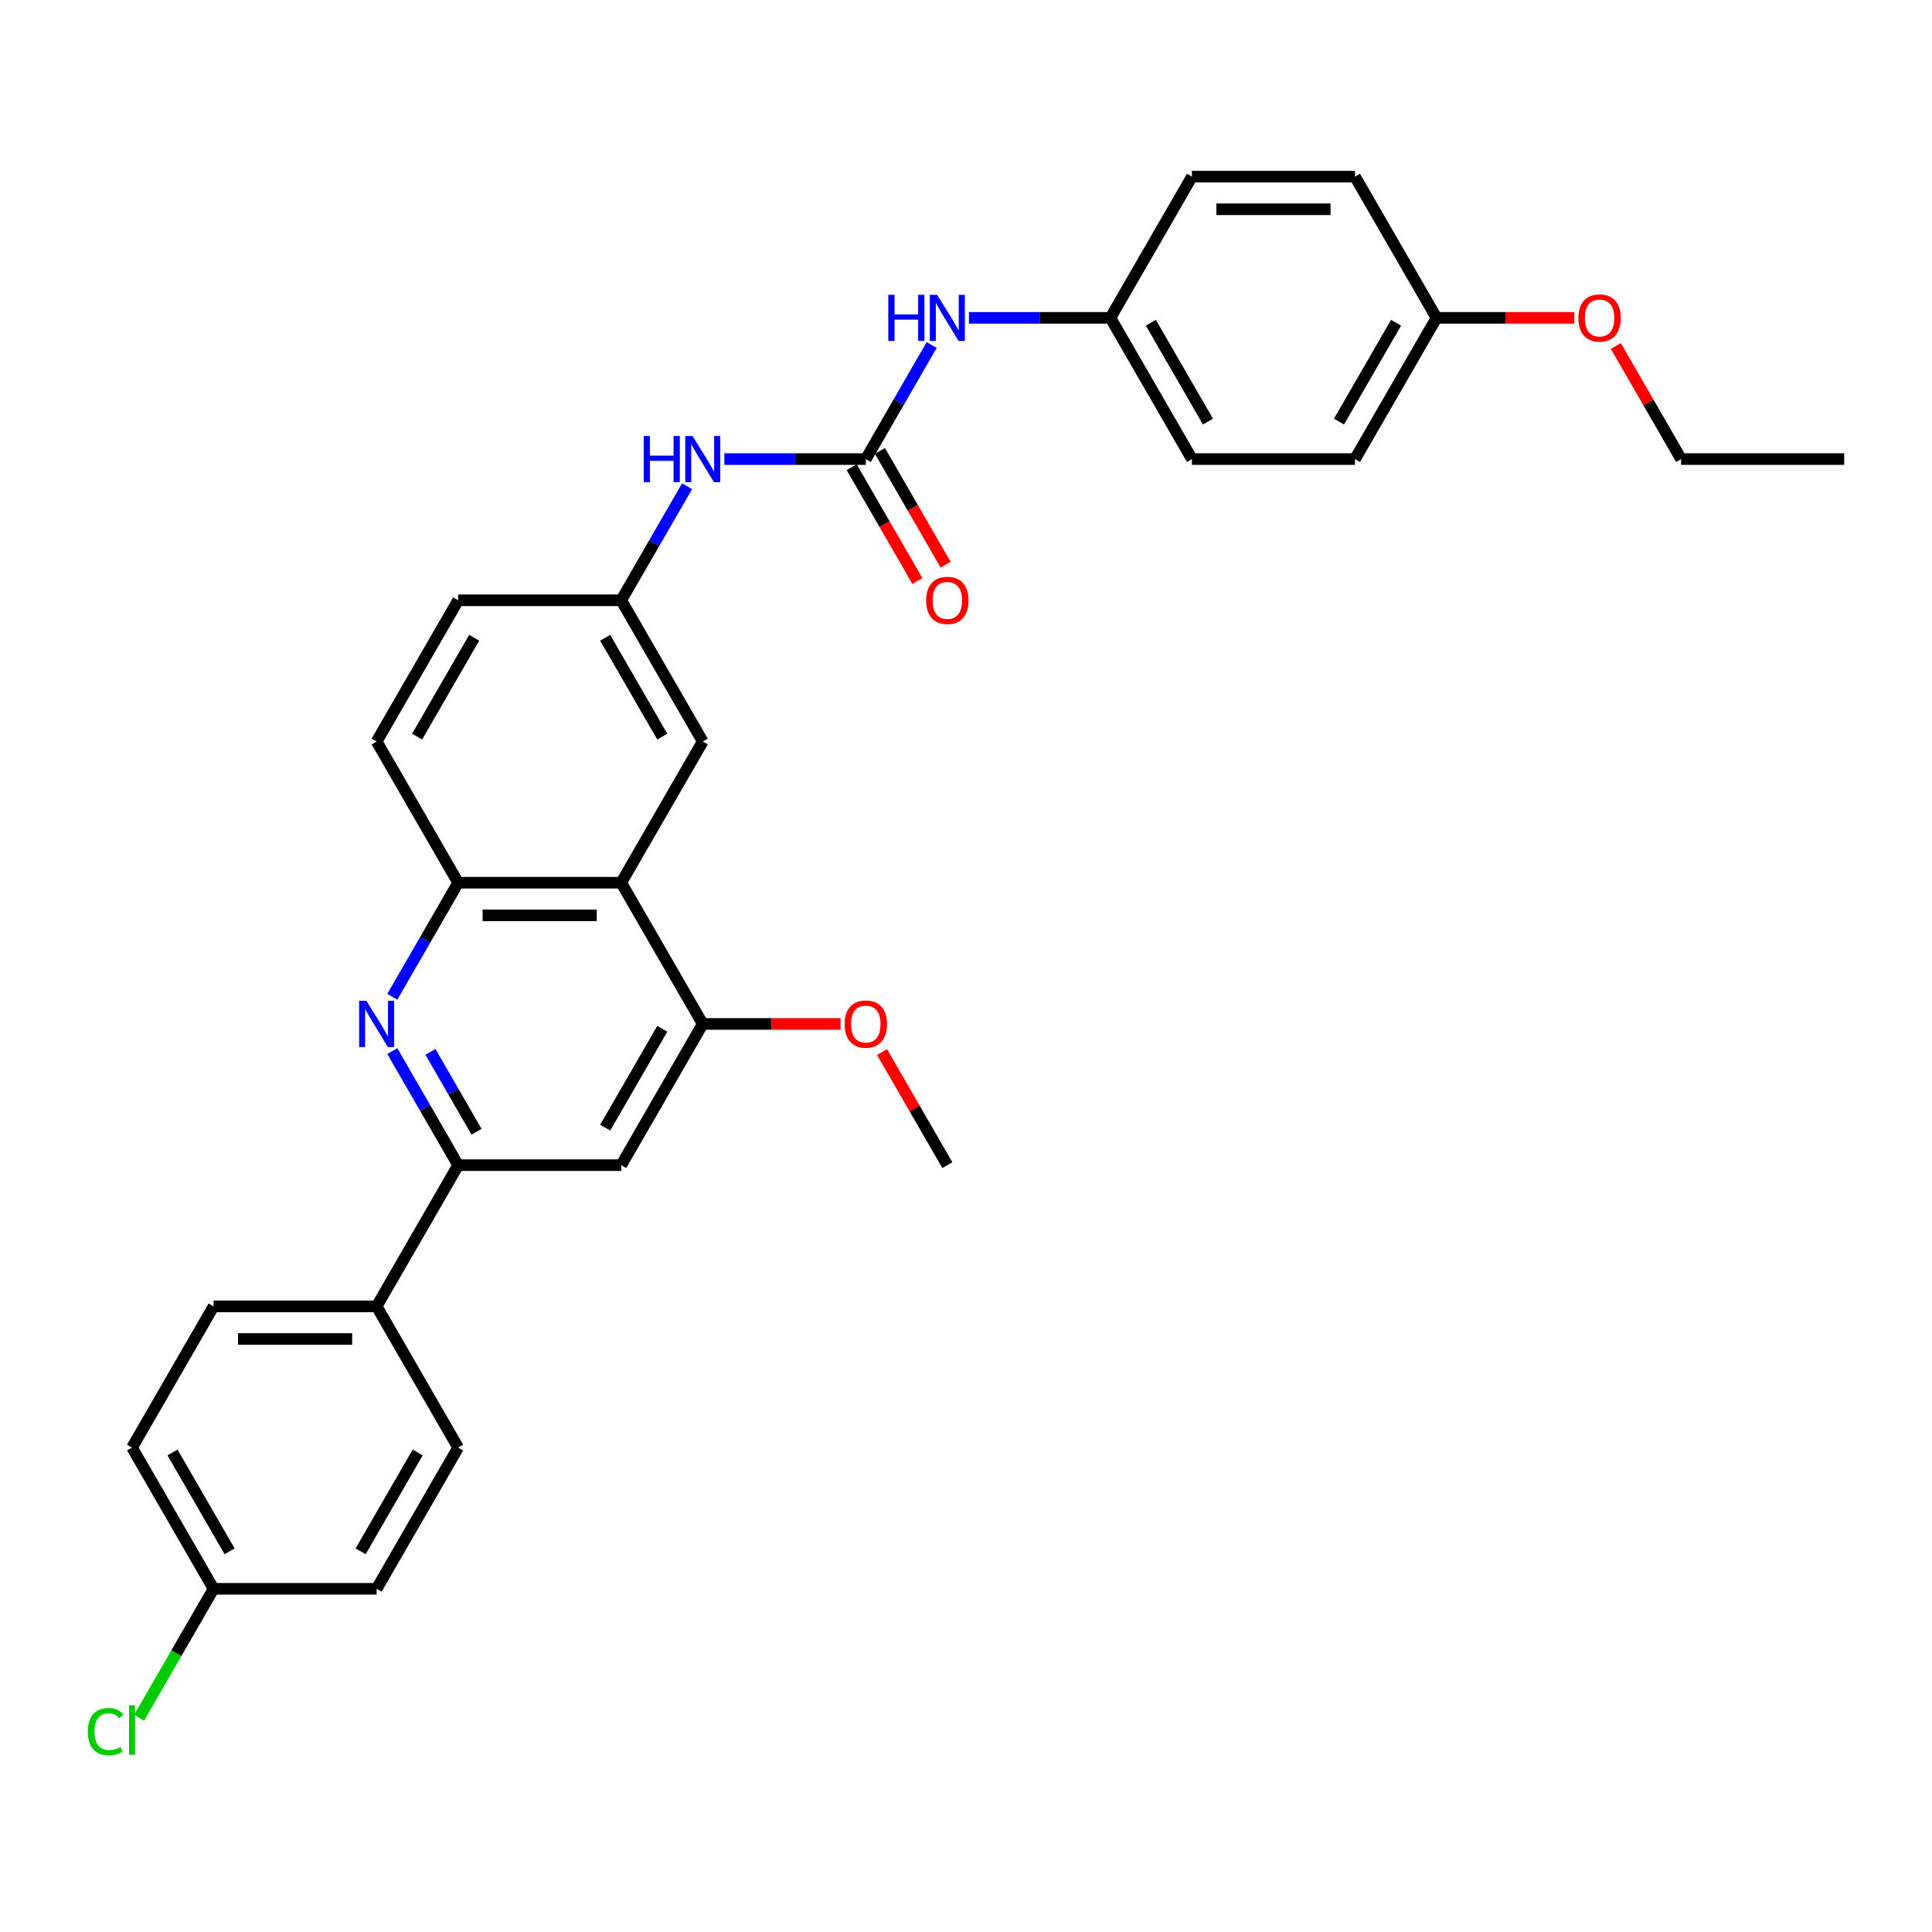<?xml version='1.0' encoding='iso-8859-1'?>
<svg version='1.1' baseProfile='full'
              xmlns='http://www.w3.org/2000/svg'
                      xmlns:rdkit='http://www.rdkit.org/xml'
                      xmlns:xlink='http://www.w3.org/1999/xlink'
                  xml:space='preserve'
width='1000px' height='1000px' viewBox='0 0 1000 1000'>
<!-- END OF HEADER -->
<rect style='opacity:1.0;fill:#FFFFFF;stroke:none' width='1000' height='1000' x='0' y='0'> </rect>
<path class='bond-2' d='M 203.062,544.05 L 220.103,573.565' style='fill:none;fill-rule:evenodd;stroke:#0000FF;stroke-width:6px;stroke-linecap:butt;stroke-linejoin:miter;stroke-opacity:1' />
<path class='bond-2' d='M 220.103,573.565 L 237.144,603.081' style='fill:none;fill-rule:evenodd;stroke:#000000;stroke-width:6px;stroke-linecap:butt;stroke-linejoin:miter;stroke-opacity:1' />
<path class='bond-2' d='M 222.793,544.464 L 234.722,565.125' style='fill:none;fill-rule:evenodd;stroke:#0000FF;stroke-width:6px;stroke-linecap:butt;stroke-linejoin:miter;stroke-opacity:1' />
<path class='bond-2' d='M 234.722,565.125 L 246.65,585.786' style='fill:none;fill-rule:evenodd;stroke:#000000;stroke-width:6px;stroke-linecap:butt;stroke-linejoin:miter;stroke-opacity:1' />
<path class='bond-3' d='M 203.062,515.927 L 220.103,486.412' style='fill:none;fill-rule:evenodd;stroke:#0000FF;stroke-width:6px;stroke-linecap:butt;stroke-linejoin:miter;stroke-opacity:1' />
<path class='bond-3' d='M 220.103,486.412 L 237.144,456.896' style='fill:none;fill-rule:evenodd;stroke:#000000;stroke-width:6px;stroke-linecap:butt;stroke-linejoin:miter;stroke-opacity:1' />
<path class='bond-0' d='M 321.544,456.896 L 237.144,456.896' style='fill:none;fill-rule:evenodd;stroke:#000000;stroke-width:6px;stroke-linecap:butt;stroke-linejoin:miter;stroke-opacity:1' />
<path class='bond-0' d='M 308.884,473.776 L 249.804,473.776' style='fill:none;fill-rule:evenodd;stroke:#000000;stroke-width:6px;stroke-linecap:butt;stroke-linejoin:miter;stroke-opacity:1' />
<path class='bond-4' d='M 321.544,456.896 L 363.744,529.988' style='fill:none;fill-rule:evenodd;stroke:#000000;stroke-width:6px;stroke-linecap:butt;stroke-linejoin:miter;stroke-opacity:1' />
<path class='bond-9' d='M 321.544,456.896 L 363.744,383.803' style='fill:none;fill-rule:evenodd;stroke:#000000;stroke-width:6px;stroke-linecap:butt;stroke-linejoin:miter;stroke-opacity:1' />
<path class='bond-1' d='M 448.145,237.618 L 411.532,237.618' style='fill:none;fill-rule:evenodd;stroke:#000000;stroke-width:6px;stroke-linecap:butt;stroke-linejoin:miter;stroke-opacity:1' />
<path class='bond-1' d='M 411.532,237.618 L 374.919,237.618' style='fill:none;fill-rule:evenodd;stroke:#0000FF;stroke-width:6px;stroke-linecap:butt;stroke-linejoin:miter;stroke-opacity:1' />
<path class='bond-7' d='M 448.145,237.618 L 465.186,208.102' style='fill:none;fill-rule:evenodd;stroke:#000000;stroke-width:6px;stroke-linecap:butt;stroke-linejoin:miter;stroke-opacity:1' />
<path class='bond-7' d='M 465.186,208.102 L 482.226,178.586' style='fill:none;fill-rule:evenodd;stroke:#0000FF;stroke-width:6px;stroke-linecap:butt;stroke-linejoin:miter;stroke-opacity:1' />
<path class='bond-11' d='M 440.835,241.838 L 457.837,271.286' style='fill:none;fill-rule:evenodd;stroke:#000000;stroke-width:6px;stroke-linecap:butt;stroke-linejoin:miter;stroke-opacity:1' />
<path class='bond-11' d='M 457.837,271.286 L 474.839,300.734' style='fill:none;fill-rule:evenodd;stroke:#FF0000;stroke-width:6px;stroke-linecap:butt;stroke-linejoin:miter;stroke-opacity:1' />
<path class='bond-11' d='M 455.454,233.398 L 472.456,262.846' style='fill:none;fill-rule:evenodd;stroke:#000000;stroke-width:6px;stroke-linecap:butt;stroke-linejoin:miter;stroke-opacity:1' />
<path class='bond-11' d='M 472.456,262.846 L 489.458,292.294' style='fill:none;fill-rule:evenodd;stroke:#FF0000;stroke-width:6px;stroke-linecap:butt;stroke-linejoin:miter;stroke-opacity:1' />
<path class='bond-5' d='M 237.144,603.081 L 321.544,603.081' style='fill:none;fill-rule:evenodd;stroke:#000000;stroke-width:6px;stroke-linecap:butt;stroke-linejoin:miter;stroke-opacity:1' />
<path class='bond-8' d='M 237.144,603.081 L 194.944,676.174' style='fill:none;fill-rule:evenodd;stroke:#000000;stroke-width:6px;stroke-linecap:butt;stroke-linejoin:miter;stroke-opacity:1' />
<path class='bond-12' d='M 237.144,456.896 L 194.944,383.803' style='fill:none;fill-rule:evenodd;stroke:#000000;stroke-width:6px;stroke-linecap:butt;stroke-linejoin:miter;stroke-opacity:1' />
<path class='bond-16' d='M 363.744,529.988 L 399.403,529.988' style='fill:none;fill-rule:evenodd;stroke:#000000;stroke-width:6px;stroke-linecap:butt;stroke-linejoin:miter;stroke-opacity:1' />
<path class='bond-16' d='M 399.403,529.988 L 435.063,529.988' style='fill:none;fill-rule:evenodd;stroke:#FF0000;stroke-width:6px;stroke-linecap:butt;stroke-linejoin:miter;stroke-opacity:1' />
<path class='bond-31' d='M 363.744,529.988 L 321.544,603.081' style='fill:none;fill-rule:evenodd;stroke:#000000;stroke-width:6px;stroke-linecap:butt;stroke-linejoin:miter;stroke-opacity:1' />
<path class='bond-31' d='M 342.796,532.512 L 313.256,583.677' style='fill:none;fill-rule:evenodd;stroke:#000000;stroke-width:6px;stroke-linecap:butt;stroke-linejoin:miter;stroke-opacity:1' />
<path class='bond-6' d='M 355.626,251.679 L 338.585,281.195' style='fill:none;fill-rule:evenodd;stroke:#0000FF;stroke-width:6px;stroke-linecap:butt;stroke-linejoin:miter;stroke-opacity:1' />
<path class='bond-6' d='M 338.585,281.195 L 321.544,310.71' style='fill:none;fill-rule:evenodd;stroke:#000000;stroke-width:6px;stroke-linecap:butt;stroke-linejoin:miter;stroke-opacity:1' />
<path class='bond-15' d='M 501.519,164.525 L 538.132,164.525' style='fill:none;fill-rule:evenodd;stroke:#0000FF;stroke-width:6px;stroke-linecap:butt;stroke-linejoin:miter;stroke-opacity:1' />
<path class='bond-15' d='M 538.132,164.525 L 574.745,164.525' style='fill:none;fill-rule:evenodd;stroke:#000000;stroke-width:6px;stroke-linecap:butt;stroke-linejoin:miter;stroke-opacity:1' />
<path class='bond-13' d='M 194.944,676.174 L 110.544,676.174' style='fill:none;fill-rule:evenodd;stroke:#000000;stroke-width:6px;stroke-linecap:butt;stroke-linejoin:miter;stroke-opacity:1' />
<path class='bond-13' d='M 182.284,693.054 L 123.204,693.054' style='fill:none;fill-rule:evenodd;stroke:#000000;stroke-width:6px;stroke-linecap:butt;stroke-linejoin:miter;stroke-opacity:1' />
<path class='bond-14' d='M 194.944,676.174 L 237.144,749.266' style='fill:none;fill-rule:evenodd;stroke:#000000;stroke-width:6px;stroke-linecap:butt;stroke-linejoin:miter;stroke-opacity:1' />
<path class='bond-32' d='M 363.744,383.803 L 321.544,310.71' style='fill:none;fill-rule:evenodd;stroke:#000000;stroke-width:6px;stroke-linecap:butt;stroke-linejoin:miter;stroke-opacity:1' />
<path class='bond-32' d='M 342.796,381.279 L 313.256,330.114' style='fill:none;fill-rule:evenodd;stroke:#000000;stroke-width:6px;stroke-linecap:butt;stroke-linejoin:miter;stroke-opacity:1' />
<path class='bond-10' d='M 321.544,310.71 L 237.144,310.71' style='fill:none;fill-rule:evenodd;stroke:#000000;stroke-width:6px;stroke-linecap:butt;stroke-linejoin:miter;stroke-opacity:1' />
<path class='bond-17' d='M 194.944,383.803 L 237.144,310.71' style='fill:none;fill-rule:evenodd;stroke:#000000;stroke-width:6px;stroke-linecap:butt;stroke-linejoin:miter;stroke-opacity:1' />
<path class='bond-17' d='M 215.893,381.279 L 245.433,330.114' style='fill:none;fill-rule:evenodd;stroke:#000000;stroke-width:6px;stroke-linecap:butt;stroke-linejoin:miter;stroke-opacity:1' />
<path class='bond-20' d='M 110.544,676.174 L 68.344,749.266' style='fill:none;fill-rule:evenodd;stroke:#000000;stroke-width:6px;stroke-linecap:butt;stroke-linejoin:miter;stroke-opacity:1' />
<path class='bond-21' d='M 237.144,749.266 L 194.944,822.359' style='fill:none;fill-rule:evenodd;stroke:#000000;stroke-width:6px;stroke-linecap:butt;stroke-linejoin:miter;stroke-opacity:1' />
<path class='bond-21' d='M 216.196,751.79 L 186.656,802.955' style='fill:none;fill-rule:evenodd;stroke:#000000;stroke-width:6px;stroke-linecap:butt;stroke-linejoin:miter;stroke-opacity:1' />
<path class='bond-23' d='M 574.745,164.525 L 616.945,91.432' style='fill:none;fill-rule:evenodd;stroke:#000000;stroke-width:6px;stroke-linecap:butt;stroke-linejoin:miter;stroke-opacity:1' />
<path class='bond-24' d='M 574.745,164.525 L 616.945,237.618' style='fill:none;fill-rule:evenodd;stroke:#000000;stroke-width:6px;stroke-linecap:butt;stroke-linejoin:miter;stroke-opacity:1' />
<path class='bond-24' d='M 595.693,167.049 L 625.233,218.214' style='fill:none;fill-rule:evenodd;stroke:#000000;stroke-width:6px;stroke-linecap:butt;stroke-linejoin:miter;stroke-opacity:1' />
<path class='bond-29' d='M 456.555,544.556 L 473.45,573.819' style='fill:none;fill-rule:evenodd;stroke:#FF0000;stroke-width:6px;stroke-linecap:butt;stroke-linejoin:miter;stroke-opacity:1' />
<path class='bond-29' d='M 473.45,573.819 L 490.345,603.081' style='fill:none;fill-rule:evenodd;stroke:#000000;stroke-width:6px;stroke-linecap:butt;stroke-linejoin:miter;stroke-opacity:1' />
<path class='bond-18' d='M 110.544,822.359 L 194.944,822.359' style='fill:none;fill-rule:evenodd;stroke:#000000;stroke-width:6px;stroke-linecap:butt;stroke-linejoin:miter;stroke-opacity:1' />
<path class='bond-22' d='M 110.544,822.359 L 91.275,855.733' style='fill:none;fill-rule:evenodd;stroke:#000000;stroke-width:6px;stroke-linecap:butt;stroke-linejoin:miter;stroke-opacity:1' />
<path class='bond-22' d='M 91.275,855.733 L 72.007,889.107' style='fill:none;fill-rule:evenodd;stroke:#00CC00;stroke-width:6px;stroke-linecap:butt;stroke-linejoin:miter;stroke-opacity:1' />
<path class='bond-33' d='M 110.544,822.359 L 68.344,749.266' style='fill:none;fill-rule:evenodd;stroke:#000000;stroke-width:6px;stroke-linecap:butt;stroke-linejoin:miter;stroke-opacity:1' />
<path class='bond-33' d='M 118.832,802.955 L 89.292,751.79' style='fill:none;fill-rule:evenodd;stroke:#000000;stroke-width:6px;stroke-linecap:butt;stroke-linejoin:miter;stroke-opacity:1' />
<path class='bond-19' d='M 743.545,164.525 L 701.345,237.618' style='fill:none;fill-rule:evenodd;stroke:#000000;stroke-width:6px;stroke-linecap:butt;stroke-linejoin:miter;stroke-opacity:1' />
<path class='bond-19' d='M 722.597,167.049 L 693.056,218.214' style='fill:none;fill-rule:evenodd;stroke:#000000;stroke-width:6px;stroke-linecap:butt;stroke-linejoin:miter;stroke-opacity:1' />
<path class='bond-27' d='M 743.545,164.525 L 779.204,164.525' style='fill:none;fill-rule:evenodd;stroke:#000000;stroke-width:6px;stroke-linecap:butt;stroke-linejoin:miter;stroke-opacity:1' />
<path class='bond-27' d='M 779.204,164.525 L 814.863,164.525' style='fill:none;fill-rule:evenodd;stroke:#FF0000;stroke-width:6px;stroke-linecap:butt;stroke-linejoin:miter;stroke-opacity:1' />
<path class='bond-34' d='M 743.545,164.525 L 701.345,91.432' style='fill:none;fill-rule:evenodd;stroke:#000000;stroke-width:6px;stroke-linecap:butt;stroke-linejoin:miter;stroke-opacity:1' />
<path class='bond-25' d='M 616.945,91.432 L 701.345,91.432' style='fill:none;fill-rule:evenodd;stroke:#000000;stroke-width:6px;stroke-linecap:butt;stroke-linejoin:miter;stroke-opacity:1' />
<path class='bond-25' d='M 629.605,108.312 L 688.685,108.312' style='fill:none;fill-rule:evenodd;stroke:#000000;stroke-width:6px;stroke-linecap:butt;stroke-linejoin:miter;stroke-opacity:1' />
<path class='bond-26' d='M 616.945,237.618 L 701.345,237.618' style='fill:none;fill-rule:evenodd;stroke:#000000;stroke-width:6px;stroke-linecap:butt;stroke-linejoin:miter;stroke-opacity:1' />
<path class='bond-28' d='M 836.356,179.093 L 853.251,208.355' style='fill:none;fill-rule:evenodd;stroke:#FF0000;stroke-width:6px;stroke-linecap:butt;stroke-linejoin:miter;stroke-opacity:1' />
<path class='bond-28' d='M 853.251,208.355 L 870.145,237.618' style='fill:none;fill-rule:evenodd;stroke:#000000;stroke-width:6px;stroke-linecap:butt;stroke-linejoin:miter;stroke-opacity:1' />
<path class='bond-30' d='M 870.145,237.618 L 954.545,237.618' style='fill:none;fill-rule:evenodd;stroke:#000000;stroke-width:6px;stroke-linecap:butt;stroke-linejoin:miter;stroke-opacity:1' />
<path  class='atom-0' d='M 189.661 518.037
L 197.493 530.697
Q 198.269 531.947, 199.519 534.208
Q 200.768 536.47, 200.835 536.605
L 200.835 518.037
L 204.009 518.037
L 204.009 541.94
L 200.734 541.94
L 192.328 528.098
Q 191.349 526.477, 190.302 524.621
Q 189.289 522.764, 188.985 522.19
L 188.985 541.94
L 185.88 541.94
L 185.88 518.037
L 189.661 518.037
' fill='#0000FF'/>
<path  class='atom-7' d='M 333.175 225.667
L 336.416 225.667
L 336.416 235.828
L 348.637 235.828
L 348.637 225.667
L 351.878 225.667
L 351.878 249.569
L 348.637 249.569
L 348.637 238.529
L 336.416 238.529
L 336.416 249.569
L 333.175 249.569
L 333.175 225.667
' fill='#0000FF'/>
<path  class='atom-7' d='M 358.461 225.667
L 366.293 238.327
Q 367.07 239.576, 368.319 241.838
Q 369.568 244.1, 369.636 244.235
L 369.636 225.667
L 372.809 225.667
L 372.809 249.569
L 369.534 249.569
L 361.128 235.727
Q 360.149 234.107, 359.102 232.25
Q 358.09 230.393, 357.786 229.819
L 357.786 249.569
L 354.68 249.569
L 354.68 225.667
L 358.461 225.667
' fill='#0000FF'/>
<path  class='atom-8' d='M 459.775 152.574
L 463.016 152.574
L 463.016 162.736
L 475.237 162.736
L 475.237 152.574
L 478.478 152.574
L 478.478 176.476
L 475.237 176.476
L 475.237 165.437
L 463.016 165.437
L 463.016 176.476
L 459.775 176.476
L 459.775 152.574
' fill='#0000FF'/>
<path  class='atom-8' d='M 485.061 152.574
L 492.894 165.234
Q 493.67 166.483, 494.919 168.745
Q 496.168 171.007, 496.236 171.142
L 496.236 152.574
L 499.409 152.574
L 499.409 176.476
L 496.134 176.476
L 487.728 162.635
Q 486.749 161.014, 485.703 159.157
Q 484.69 157.3, 484.386 156.726
L 484.386 176.476
L 481.28 176.476
L 481.28 152.574
L 485.061 152.574
' fill='#0000FF'/>
<path  class='atom-12' d='M 479.373 310.778
Q 479.373 305.039, 482.208 301.832
Q 485.044 298.624, 490.345 298.624
Q 495.645 298.624, 498.481 301.832
Q 501.317 305.039, 501.317 310.778
Q 501.317 316.585, 498.447 319.893
Q 495.577 323.168, 490.345 323.168
Q 485.078 323.168, 482.208 319.893
Q 479.373 316.618, 479.373 310.778
M 490.345 320.467
Q 493.991 320.467, 495.949 318.036
Q 497.941 315.572, 497.941 310.778
Q 497.941 306.085, 495.949 303.722
Q 493.991 301.325, 490.345 301.325
Q 486.699 301.325, 484.707 303.688
Q 482.749 306.052, 482.749 310.778
Q 482.749 315.606, 484.707 318.036
Q 486.699 320.467, 490.345 320.467
' fill='#FF0000'/>
<path  class='atom-17' d='M 437.173 530.056
Q 437.173 524.317, 440.008 521.11
Q 442.844 517.902, 448.145 517.902
Q 453.445 517.902, 456.281 521.11
Q 459.117 524.317, 459.117 530.056
Q 459.117 535.863, 456.247 539.171
Q 453.377 542.446, 448.145 542.446
Q 442.878 542.446, 440.008 539.171
Q 437.173 535.896, 437.173 530.056
M 448.145 539.745
Q 451.791 539.745, 453.749 537.314
Q 455.741 534.85, 455.741 530.056
Q 455.741 525.363, 453.749 523
Q 451.791 520.603, 448.145 520.603
Q 444.498 520.603, 442.507 522.966
Q 440.549 525.33, 440.549 530.056
Q 440.549 534.884, 442.507 537.314
Q 444.498 539.745, 448.145 539.745
' fill='#FF0000'/>
<path  class='atom-23' d='M 45.455 896.279
Q 45.455 890.337, 48.223 887.231
Q 51.025 884.092, 56.325 884.092
Q 61.254 884.092, 63.888 887.569
L 61.659 889.392
Q 59.735 886.86, 56.325 886.86
Q 52.713 886.86, 50.789 889.291
Q 48.898 891.688, 48.898 896.279
Q 48.898 901.005, 50.856 903.436
Q 52.848 905.867, 56.697 905.867
Q 59.33 905.867, 62.402 904.28
L 63.347 906.812
Q 62.098 907.622, 60.208 908.095
Q 58.317 908.568, 56.224 908.568
Q 51.025 908.568, 48.223 905.394
Q 45.455 902.221, 45.455 896.279
' fill='#00CC00'/>
<path  class='atom-23' d='M 66.791 882.64
L 69.897 882.64
L 69.897 908.264
L 66.791 908.264
L 66.791 882.64
' fill='#00CC00'/>
<path  class='atom-28' d='M 816.973 164.593
Q 816.973 158.853, 819.809 155.646
Q 822.645 152.439, 827.945 152.439
Q 833.246 152.439, 836.081 155.646
Q 838.917 158.853, 838.917 164.593
Q 838.917 170.399, 836.048 173.708
Q 833.178 176.983, 827.945 176.983
Q 822.679 176.983, 819.809 173.708
Q 816.973 170.433, 816.973 164.593
M 827.945 174.282
Q 831.591 174.282, 833.549 171.851
Q 835.541 169.387, 835.541 164.593
Q 835.541 159.9, 833.549 157.537
Q 831.591 155.14, 827.945 155.14
Q 824.299 155.14, 822.307 157.503
Q 820.349 159.866, 820.349 164.593
Q 820.349 169.42, 822.307 171.851
Q 824.299 174.282, 827.945 174.282
' fill='#FF0000'/>
</svg>
